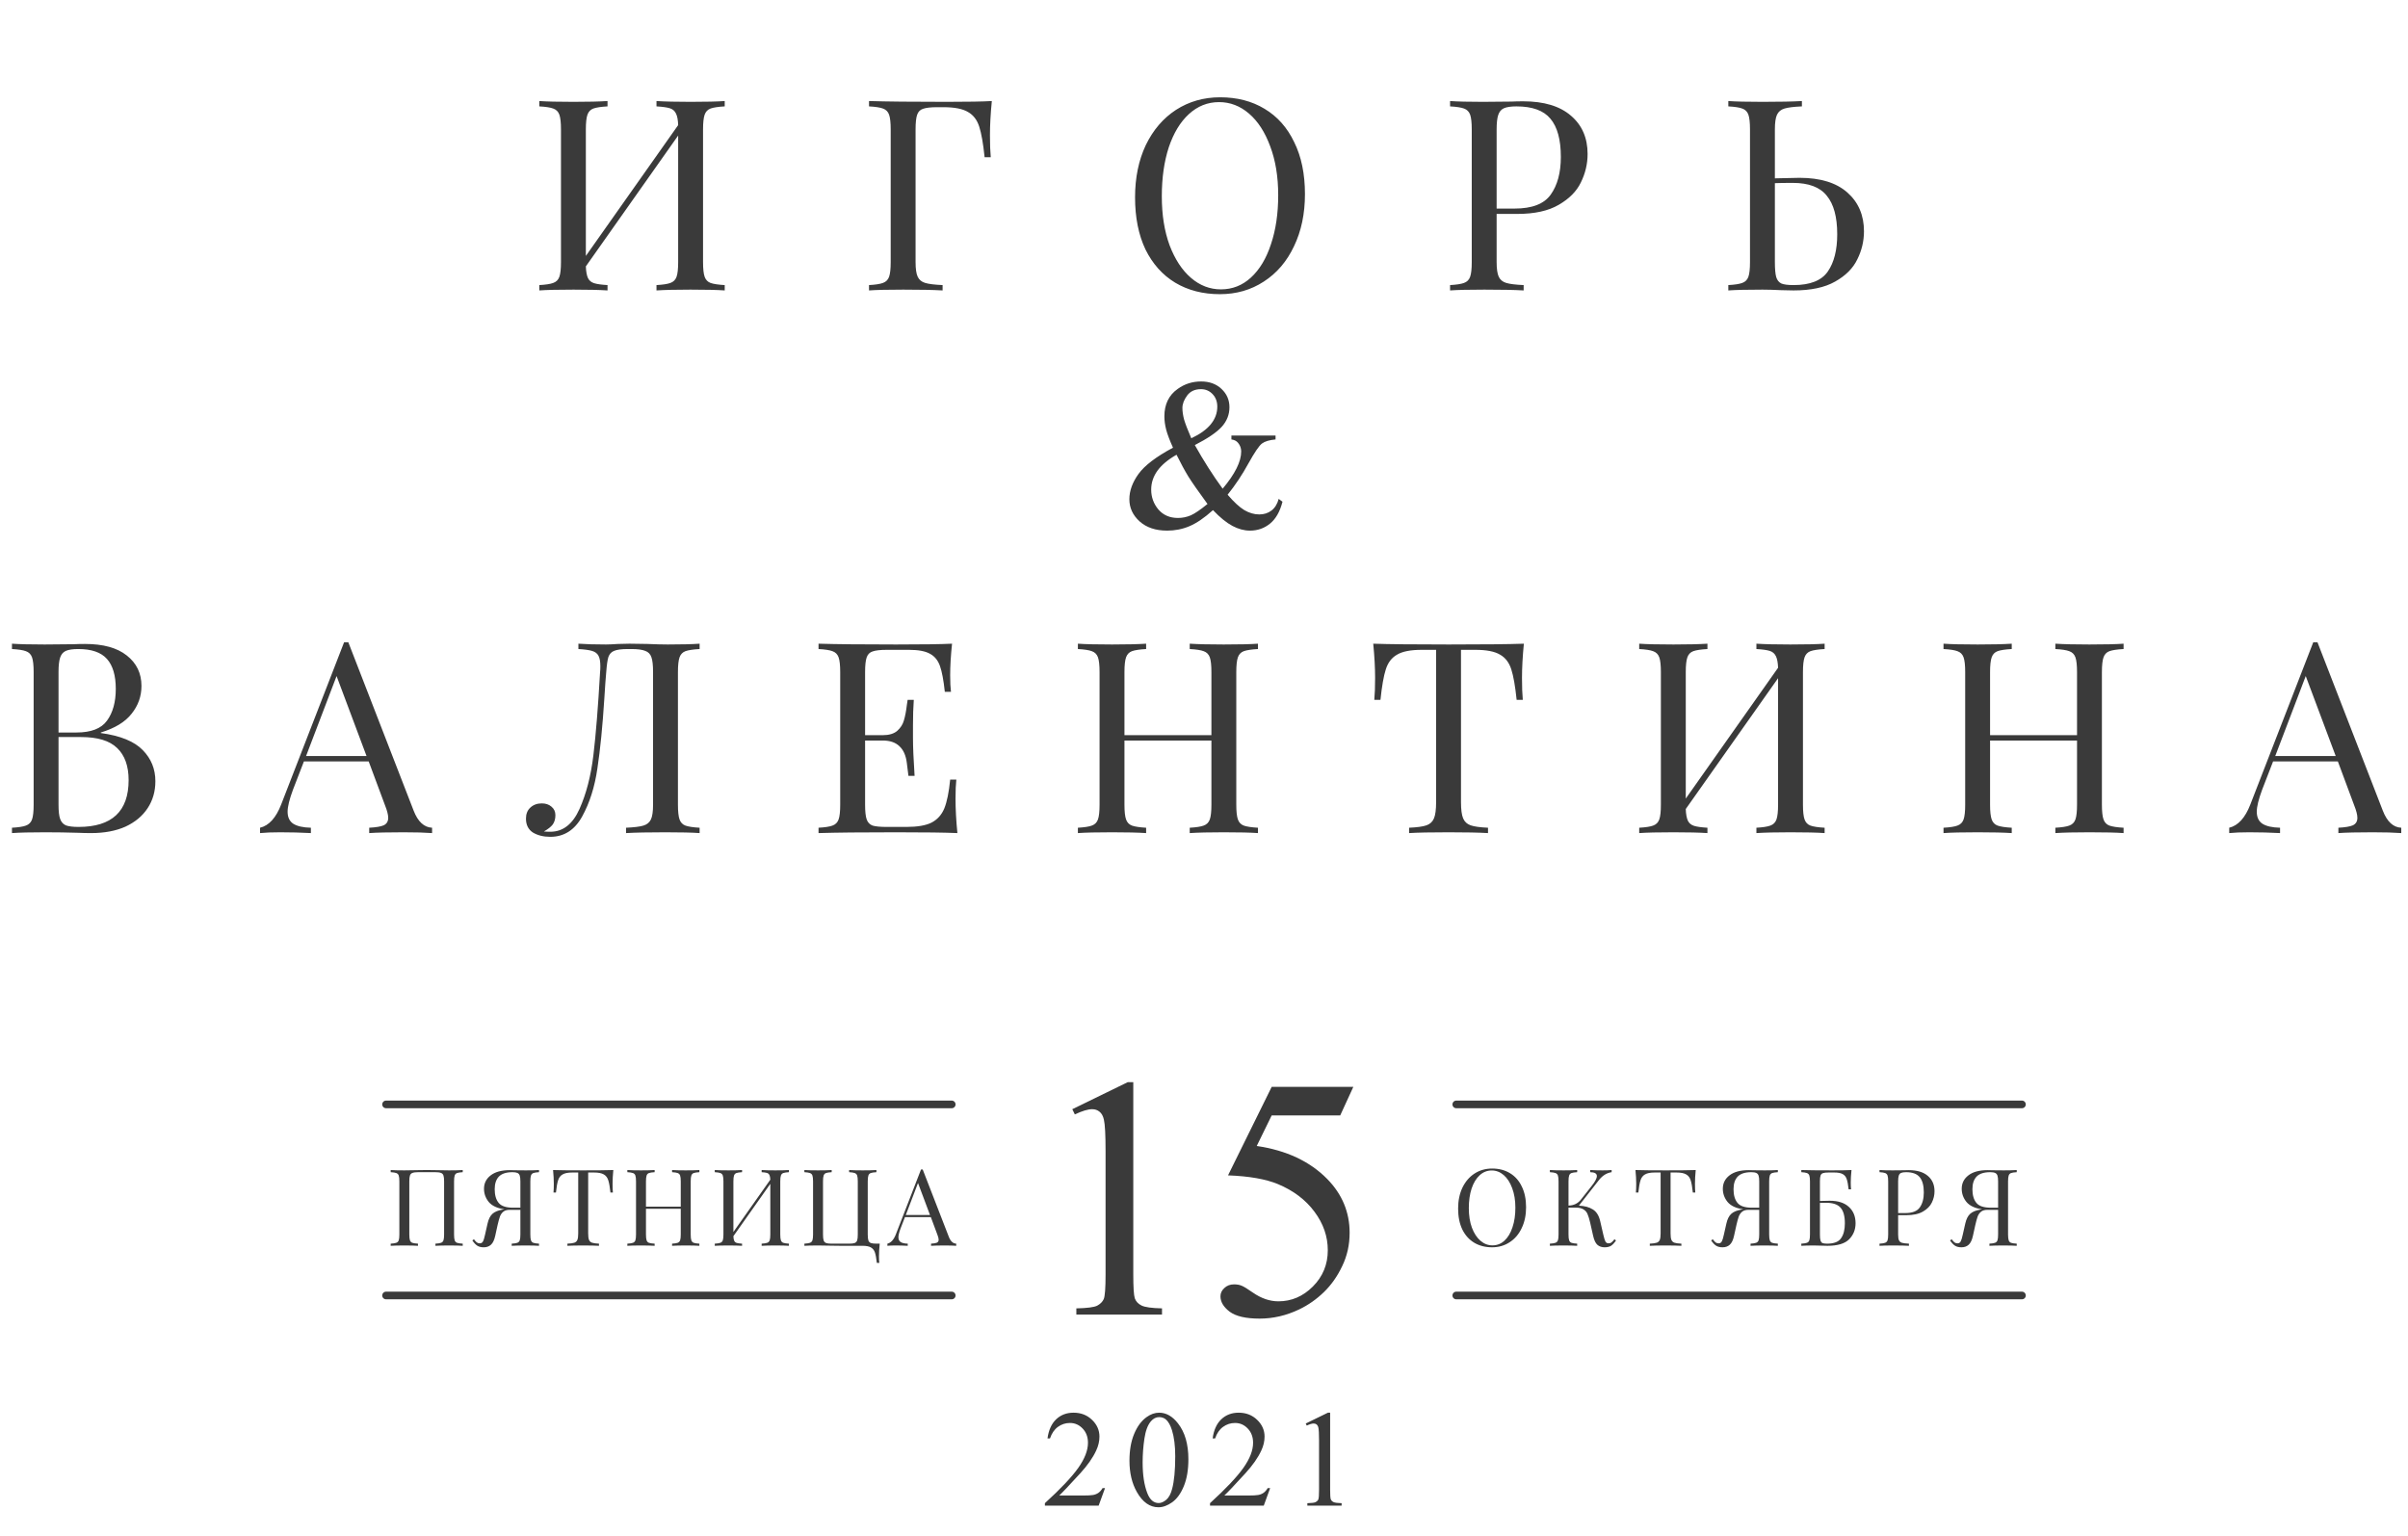 <?xml version="1.0" encoding="UTF-8"?> <svg xmlns="http://www.w3.org/2000/svg" width="315" height="201" viewBox="0 0 315 201" fill="none"> <path d="M94.803 13.92C93.963 13.967 93.345 14.06 92.948 14.2C92.575 14.34 92.318 14.608 92.178 15.005C92.038 15.402 91.968 16.043 91.968 16.93V34.29C91.968 35.177 92.038 35.818 92.178 36.215C92.318 36.612 92.575 36.88 92.948 37.02C93.345 37.16 93.963 37.253 94.803 37.3V38C93.823 37.93 92.33 37.895 90.323 37.895C88.457 37.895 86.975 37.93 85.878 38V37.3C86.718 37.253 87.325 37.16 87.698 37.02C88.095 36.88 88.363 36.612 88.503 36.215C88.643 35.818 88.713 35.177 88.713 34.29V17.735L76.638 34.85C76.662 35.527 76.755 36.04 76.918 36.39C77.082 36.717 77.35 36.938 77.723 37.055C78.097 37.172 78.68 37.253 79.473 37.3V38C78.4 37.93 76.918 37.895 75.028 37.895C73.022 37.895 71.528 37.93 70.548 38V37.3C71.388 37.253 71.995 37.16 72.368 37.02C72.765 36.88 73.033 36.612 73.173 36.215C73.313 35.818 73.383 35.177 73.383 34.29V16.93C73.383 16.043 73.313 15.402 73.173 15.005C73.033 14.608 72.765 14.34 72.368 14.2C71.995 14.06 71.388 13.967 70.548 13.92V13.22C71.528 13.29 73.022 13.325 75.028 13.325C76.895 13.325 78.377 13.29 79.473 13.22V13.92C78.633 13.967 78.015 14.06 77.618 14.2C77.245 14.34 76.988 14.608 76.848 15.005C76.708 15.402 76.638 16.043 76.638 16.93V33.485L88.713 16.37C88.69 15.693 88.597 15.192 88.433 14.865C88.27 14.515 88.002 14.282 87.628 14.165C87.255 14.048 86.672 13.967 85.878 13.92V13.22C86.975 13.29 88.457 13.325 90.323 13.325C92.33 13.325 93.823 13.29 94.803 13.22V13.92ZM129.745 13.22C129.582 14.877 129.5 16.37 129.5 17.7C129.5 18.867 129.535 19.823 129.605 20.57H128.8C128.614 18.773 128.38 17.443 128.1 16.58C127.82 15.693 127.33 15.052 126.63 14.655C125.93 14.235 124.857 14.025 123.41 14.025H122.605C121.765 14.025 121.147 14.095 120.75 14.235C120.377 14.352 120.12 14.608 119.98 15.005C119.84 15.402 119.77 16.043 119.77 16.93V34.29C119.77 35.177 119.864 35.818 120.05 36.215C120.237 36.612 120.564 36.88 121.03 37.02C121.497 37.16 122.255 37.253 123.305 37.3V38C122.092 37.93 120.377 37.895 118.16 37.895C116.154 37.895 114.66 37.93 113.68 38V37.3C114.52 37.253 115.127 37.16 115.5 37.02C115.897 36.88 116.165 36.612 116.305 36.215C116.445 35.818 116.515 35.177 116.515 34.29V16.93C116.515 16.043 116.445 15.402 116.305 15.005C116.165 14.608 115.897 14.34 115.5 14.2C115.127 14.06 114.52 13.967 113.68 13.92V13.22C115.967 13.29 119.35 13.325 123.83 13.325C126.607 13.325 128.579 13.29 129.745 13.22ZM159.611 12.73C161.828 12.73 163.765 13.232 165.421 14.235C167.101 15.238 168.396 16.697 169.306 18.61C170.24 20.5 170.706 22.763 170.706 25.4C170.706 27.967 170.228 30.242 169.271 32.225C168.338 34.208 167.02 35.748 165.316 36.845C163.636 37.942 161.723 38.49 159.576 38.49C157.36 38.49 155.411 37.988 153.731 36.985C152.075 35.982 150.78 34.535 149.846 32.645C148.936 30.732 148.481 28.457 148.481 25.82C148.481 23.253 148.948 20.978 149.881 18.995C150.838 17.012 152.156 15.472 153.836 14.375C155.54 13.278 157.465 12.73 159.611 12.73ZM159.471 13.36C157.978 13.36 156.66 13.885 155.516 14.935C154.396 15.962 153.521 17.408 152.891 19.275C152.285 21.142 151.981 23.277 151.981 25.68C151.981 28.107 152.32 30.242 152.996 32.085C153.696 33.928 154.63 35.352 155.796 36.355C156.963 37.358 158.27 37.86 159.716 37.86C161.21 37.86 162.516 37.347 163.636 36.32C164.78 35.27 165.655 33.812 166.261 31.945C166.891 30.078 167.206 27.943 167.206 25.54C167.206 23.113 166.856 20.978 166.156 19.135C165.48 17.292 164.558 15.868 163.391 14.865C162.225 13.862 160.918 13.36 159.471 13.36ZM195.78 27.99V34.29C195.78 35.177 195.874 35.818 196.06 36.215C196.247 36.612 196.574 36.88 197.04 37.02C197.507 37.16 198.265 37.253 199.315 37.3V38C198.102 37.93 196.387 37.895 194.17 37.895C192.164 37.895 190.67 37.93 189.69 38V37.3C190.53 37.253 191.137 37.16 191.51 37.02C191.907 36.88 192.175 36.612 192.315 36.215C192.455 35.818 192.525 35.177 192.525 34.29V16.93C192.525 16.043 192.455 15.402 192.315 15.005C192.175 14.608 191.907 14.34 191.51 14.2C191.137 14.06 190.53 13.967 189.69 13.92V13.22C190.67 13.29 192.094 13.325 193.96 13.325L197.74 13.29C198.184 13.267 198.685 13.255 199.245 13.255C201.975 13.255 204.064 13.885 205.51 15.145C206.957 16.382 207.68 18.05 207.68 20.15C207.68 21.433 207.389 22.67 206.805 23.86C206.245 25.027 205.277 26.007 203.9 26.8C202.547 27.593 200.739 27.99 198.475 27.99H195.78ZM198.37 13.92C197.647 13.92 197.099 14.002 196.725 14.165C196.375 14.328 196.13 14.62 195.99 15.04C195.85 15.46 195.78 16.09 195.78 16.93V27.29H198.125C200.412 27.29 201.987 26.683 202.85 25.47C203.737 24.233 204.18 22.588 204.18 20.535C204.18 18.272 203.725 16.603 202.815 15.53C201.929 14.457 200.447 13.92 198.37 13.92ZM235.399 23.265C238.129 23.265 240.217 23.907 241.664 25.19C243.111 26.473 243.834 28.165 243.834 30.265C243.834 31.548 243.542 32.773 242.959 33.94C242.399 35.107 241.431 36.075 240.054 36.845C238.701 37.615 236.892 38 234.629 38L232.984 37.965C232.004 37.918 231.199 37.895 230.569 37.895C228.562 37.895 227.069 37.93 226.089 38V37.3C226.929 37.253 227.536 37.16 227.909 37.02C228.306 36.88 228.574 36.612 228.714 36.215C228.854 35.818 228.924 35.177 228.924 34.29V16.93C228.924 16.043 228.854 15.402 228.714 15.005C228.574 14.608 228.306 14.34 227.909 14.2C227.536 14.06 226.929 13.967 226.089 13.92V13.22C227.069 13.29 228.562 13.325 230.569 13.325C232.786 13.325 234.501 13.29 235.714 13.22V13.92C234.664 13.967 233.906 14.06 233.439 14.2C232.972 14.34 232.646 14.608 232.459 15.005C232.272 15.402 232.179 16.043 232.179 16.93V23.335L235.399 23.265ZM234.629 37.3C236.799 37.3 238.292 36.705 239.109 35.515C239.926 34.325 240.334 32.703 240.334 30.65C240.334 28.387 239.879 26.707 238.969 25.61C238.082 24.49 236.601 23.93 234.524 23.93C233.474 23.93 232.692 23.942 232.179 23.965V34.29C232.179 35.177 232.237 35.83 232.354 36.25C232.471 36.647 232.692 36.927 233.019 37.09C233.346 37.23 233.882 37.3 234.629 37.3Z" fill="#3A3A3A"></path> <path d="M13.186 95.91C15.753 96.26 17.584 97.007 18.681 98.15C19.778 99.27 20.326 100.623 20.326 102.21C20.326 103.54 19.988 104.718 19.311 105.745C18.634 106.772 17.666 107.577 16.406 108.16C15.146 108.72 13.653 109 11.926 109C11.296 109 10.759 108.988 10.316 108.965C8.823 108.918 7.353 108.895 5.906 108.895C3.993 108.895 2.546 108.93 1.566 109V108.3C2.406 108.253 3.013 108.16 3.386 108.02C3.783 107.88 4.051 107.612 4.191 107.215C4.331 106.818 4.401 106.177 4.401 105.29V87.93C4.401 87.043 4.331 86.402 4.191 86.005C4.051 85.608 3.783 85.34 3.386 85.2C3.013 85.06 2.406 84.967 1.566 84.92V84.22C2.546 84.29 3.969 84.325 5.836 84.325L9.616 84.29C10.059 84.267 10.561 84.255 11.121 84.255C13.501 84.255 15.321 84.757 16.581 85.76C17.864 86.763 18.506 88.093 18.506 89.75C18.506 91.103 18.074 92.317 17.211 93.39C16.371 94.463 15.029 95.28 13.186 95.84V95.91ZM10.246 84.92C9.523 84.92 8.974 85.002 8.601 85.165C8.251 85.328 8.006 85.62 7.866 86.04C7.726 86.46 7.656 87.09 7.656 87.93V95.84H10.001C11.914 95.84 13.244 95.327 13.991 94.3C14.761 93.25 15.146 91.862 15.146 90.135C15.146 88.385 14.761 87.078 13.991 86.215C13.221 85.352 11.973 84.92 10.246 84.92ZM10.281 108.195C14.644 108.195 16.826 106.153 16.826 102.07C16.826 100.227 16.324 98.827 15.321 97.87C14.341 96.913 12.766 96.435 10.596 96.435H7.656V105.29C7.656 106.13 7.726 106.748 7.866 107.145C8.006 107.542 8.251 107.822 8.601 107.985C8.974 108.125 9.534 108.195 10.281 108.195ZM54.108 106.06C54.669 107.507 55.474 108.253 56.523 108.3V109C55.59 108.93 54.342 108.895 52.779 108.895C50.772 108.895 49.279 108.93 48.298 109V108.3C49.185 108.253 49.815 108.148 50.188 107.985C50.585 107.798 50.783 107.472 50.783 107.005C50.783 106.608 50.644 106.06 50.364 105.36L48.228 99.62H39.758L38.324 103.33C37.857 104.59 37.623 105.547 37.623 106.2C37.623 106.923 37.868 107.448 38.358 107.775C38.872 108.102 39.642 108.277 40.669 108.3V109C39.339 108.93 37.997 108.895 36.644 108.895C35.593 108.895 34.718 108.93 34.019 109V108.3C35.185 108.02 36.107 107.005 36.783 105.255L45.008 84.045H45.569L54.108 106.06ZM47.949 98.92L44.029 88.455L40.038 98.92H47.949ZM91.519 84.92C90.679 84.967 90.061 85.06 89.664 85.2C89.291 85.34 89.034 85.608 88.894 86.005C88.754 86.402 88.684 87.043 88.684 87.93V105.29C88.684 106.177 88.754 106.818 88.894 107.215C89.034 107.612 89.291 107.88 89.664 108.02C90.061 108.16 90.679 108.253 91.519 108.3V109C90.539 108.93 89.046 108.895 87.039 108.895C84.846 108.895 83.131 108.93 81.894 109V108.3C82.944 108.253 83.703 108.16 84.169 108.02C84.636 107.88 84.963 107.612 85.149 107.215C85.336 106.818 85.429 106.177 85.429 105.29V87.93C85.429 87.043 85.359 86.402 85.219 86.005C85.079 85.585 84.811 85.305 84.414 85.165C84.018 85.002 83.411 84.92 82.594 84.92H82.139C81.299 84.92 80.693 85.002 80.319 85.165C79.969 85.305 79.724 85.573 79.584 85.97C79.468 86.343 79.374 86.997 79.304 87.93C79.234 88.653 79.153 89.785 79.059 91.325C78.826 95.012 78.523 98.08 78.149 100.53C77.799 102.957 77.134 105.057 76.154 106.83C75.174 108.603 73.786 109.49 71.989 109.49C71.103 109.49 70.344 109.303 69.714 108.93C69.108 108.533 68.804 107.927 68.804 107.11C68.804 106.503 68.991 106.025 69.364 105.675C69.761 105.302 70.263 105.115 70.869 105.115C71.383 105.115 71.803 105.255 72.129 105.535C72.479 105.815 72.654 106.188 72.654 106.655C72.654 107.145 72.538 107.553 72.304 107.88C72.071 108.183 71.686 108.487 71.149 108.79C71.359 108.813 71.639 108.825 71.989 108.825C73.646 108.825 74.918 107.833 75.804 105.85C76.691 103.867 77.298 101.522 77.624 98.815C77.951 96.085 78.243 92.457 78.499 87.93C78.523 87.743 78.534 87.487 78.534 87.16C78.534 86.553 78.453 86.098 78.289 85.795C78.126 85.492 77.846 85.282 77.449 85.165C77.053 85.048 76.458 84.967 75.664 84.92V84.22C76.644 84.29 77.846 84.325 79.269 84.325C79.619 84.325 80.144 84.302 80.844 84.255L82.349 84.22L84.694 84.255C85.768 84.302 86.654 84.325 87.354 84.325C89.151 84.325 90.539 84.29 91.519 84.22V84.92ZM124.996 104.52C124.996 105.85 125.078 107.343 125.241 109C123.654 108.93 120.983 108.895 117.226 108.895C112.746 108.895 109.363 108.93 107.076 109V108.3C107.916 108.253 108.523 108.16 108.896 108.02C109.293 107.88 109.561 107.612 109.701 107.215C109.841 106.818 109.911 106.177 109.911 105.29V87.93C109.911 87.043 109.841 86.402 109.701 86.005C109.561 85.608 109.293 85.34 108.896 85.2C108.523 85.06 107.916 84.967 107.076 84.92V84.22C109.363 84.29 112.746 84.325 117.226 84.325C120.656 84.325 123.094 84.29 124.541 84.22C124.378 85.76 124.296 87.137 124.296 88.35C124.296 89.26 124.331 89.983 124.401 90.52H123.596C123.433 89.003 123.223 87.883 122.966 87.16C122.709 86.413 122.278 85.877 121.671 85.55C121.064 85.2 120.143 85.025 118.906 85.025H116.001C115.161 85.025 114.543 85.095 114.146 85.235C113.773 85.352 113.516 85.608 113.376 86.005C113.236 86.402 113.166 87.043 113.166 87.93V96.19H115.476C116.293 96.19 116.923 96.003 117.366 95.63C117.809 95.233 118.101 94.778 118.241 94.265C118.404 93.728 118.533 93.063 118.626 92.27L118.731 91.57H119.536C119.466 92.55 119.431 93.647 119.431 94.86V96.54C119.431 97.73 119.501 99.387 119.641 101.51H118.836C118.813 101.347 118.743 100.787 118.626 99.83C118.509 98.85 118.183 98.115 117.646 97.625C117.133 97.135 116.409 96.89 115.476 96.89H113.166V105.29C113.166 106.177 113.236 106.818 113.376 107.215C113.516 107.612 113.773 107.88 114.146 108.02C114.543 108.137 115.161 108.195 116.001 108.195H118.556C120.003 108.195 121.099 108.008 121.846 107.635C122.616 107.238 123.176 106.62 123.526 105.78C123.876 104.917 124.133 103.657 124.296 102H125.101C125.031 102.63 124.996 103.47 124.996 104.52ZM164.559 84.92C163.719 84.967 163.101 85.06 162.704 85.2C162.331 85.34 162.074 85.608 161.934 86.005C161.794 86.402 161.724 87.043 161.724 87.93V105.29C161.724 106.177 161.794 106.818 161.934 107.215C162.074 107.612 162.331 107.88 162.704 108.02C163.101 108.16 163.719 108.253 164.559 108.3V109C163.579 108.93 162.086 108.895 160.079 108.895C158.189 108.895 156.708 108.93 155.634 109V108.3C156.474 108.253 157.081 108.16 157.454 108.02C157.851 107.88 158.119 107.612 158.259 107.215C158.399 106.818 158.469 106.177 158.469 105.29V96.89H147.094V105.29C147.094 106.177 147.164 106.818 147.304 107.215C147.444 107.612 147.701 107.88 148.074 108.02C148.471 108.16 149.089 108.253 149.929 108.3V109C148.856 108.93 147.374 108.895 145.484 108.895C143.478 108.895 141.984 108.93 141.004 109V108.3C141.844 108.253 142.451 108.16 142.824 108.02C143.221 107.88 143.489 107.612 143.629 107.215C143.769 106.818 143.839 106.177 143.839 105.29V87.93C143.839 87.043 143.769 86.402 143.629 86.005C143.489 85.608 143.221 85.34 142.824 85.2C142.451 85.06 141.844 84.967 141.004 84.92V84.22C141.984 84.29 143.478 84.325 145.484 84.325C147.351 84.325 148.833 84.29 149.929 84.22V84.92C149.089 84.967 148.471 85.06 148.074 85.2C147.701 85.34 147.444 85.608 147.304 86.005C147.164 86.402 147.094 87.043 147.094 87.93V96.19H158.469V87.93C158.469 87.043 158.399 86.402 158.259 86.005C158.119 85.608 157.851 85.34 157.454 85.2C157.081 85.06 156.474 84.967 155.634 84.92V84.22C156.708 84.29 158.189 84.325 160.079 84.325C162.086 84.325 163.579 84.29 164.559 84.22V84.92ZM199.343 84.22C199.18 85.877 199.098 87.37 199.098 88.7C199.098 89.867 199.133 90.823 199.203 91.57H198.398C198.212 89.773 197.978 88.443 197.698 87.58C197.418 86.693 196.928 86.052 196.228 85.655C195.528 85.235 194.455 85.025 193.008 85.025H191.118V104.94C191.118 105.92 191.212 106.632 191.398 107.075C191.585 107.518 191.912 107.822 192.378 107.985C192.845 108.148 193.603 108.253 194.653 108.3V109C193.44 108.93 191.725 108.895 189.508 108.895C187.175 108.895 185.448 108.93 184.328 109V108.3C185.378 108.253 186.137 108.148 186.603 107.985C187.07 107.822 187.397 107.518 187.583 107.075C187.77 106.632 187.863 105.92 187.863 104.94V85.025H185.973C184.527 85.025 183.453 85.235 182.753 85.655C182.053 86.052 181.563 86.693 181.283 87.58C181.003 88.443 180.77 89.773 180.583 91.57H179.778C179.848 90.823 179.883 89.867 179.883 88.7C179.883 87.37 179.802 85.877 179.638 84.22C181.575 84.29 184.865 84.325 189.508 84.325C194.128 84.325 197.407 84.29 199.343 84.22ZM238.687 84.92C237.847 84.967 237.228 85.06 236.832 85.2C236.458 85.34 236.202 85.608 236.062 86.005C235.922 86.402 235.852 87.043 235.852 87.93V105.29C235.852 106.177 235.922 106.818 236.062 107.215C236.202 107.612 236.458 107.88 236.832 108.02C237.228 108.16 237.847 108.253 238.687 108.3V109C237.707 108.93 236.213 108.895 234.207 108.895C232.34 108.895 230.858 108.93 229.762 109V108.3C230.602 108.253 231.208 108.16 231.582 108.02C231.978 107.88 232.247 107.612 232.387 107.215C232.527 106.818 232.597 106.177 232.597 105.29V88.735L220.522 105.85C220.545 106.527 220.638 107.04 220.802 107.39C220.965 107.717 221.233 107.938 221.607 108.055C221.98 108.172 222.563 108.253 223.357 108.3V109C222.283 108.93 220.802 108.895 218.912 108.895C216.905 108.895 215.412 108.93 214.432 109V108.3C215.272 108.253 215.878 108.16 216.252 108.02C216.648 107.88 216.917 107.612 217.057 107.215C217.197 106.818 217.267 106.177 217.267 105.29V87.93C217.267 87.043 217.197 86.402 217.057 86.005C216.917 85.608 216.648 85.34 216.252 85.2C215.878 85.06 215.272 84.967 214.432 84.92V84.22C215.412 84.29 216.905 84.325 218.912 84.325C220.778 84.325 222.26 84.29 223.357 84.22V84.92C222.517 84.967 221.898 85.06 221.502 85.2C221.128 85.34 220.872 85.608 220.732 86.005C220.592 86.402 220.522 87.043 220.522 87.93V104.485L232.597 87.37C232.573 86.693 232.48 86.192 232.317 85.865C232.153 85.515 231.885 85.282 231.512 85.165C231.138 85.048 230.555 84.967 229.762 84.92V84.22C230.858 84.29 232.34 84.325 234.207 84.325C236.213 84.325 237.707 84.29 238.687 84.22V84.92ZM277.794 84.92C276.954 84.967 276.335 85.06 275.939 85.2C275.565 85.34 275.309 85.608 275.169 86.005C275.029 86.402 274.959 87.043 274.959 87.93V105.29C274.959 106.177 275.029 106.818 275.169 107.215C275.309 107.612 275.565 107.88 275.939 108.02C276.335 108.16 276.954 108.253 277.794 108.3V109C276.814 108.93 275.32 108.895 273.314 108.895C271.424 108.895 269.942 108.93 268.869 109V108.3C269.709 108.253 270.315 108.16 270.689 108.02C271.085 107.88 271.354 107.612 271.494 107.215C271.634 106.818 271.704 106.177 271.704 105.29V96.89H260.329V105.29C260.329 106.177 260.399 106.818 260.539 107.215C260.679 107.612 260.935 107.88 261.309 108.02C261.705 108.16 262.324 108.253 263.164 108.3V109C262.09 108.93 260.609 108.895 258.719 108.895C256.712 108.895 255.219 108.93 254.239 109V108.3C255.079 108.253 255.685 108.16 256.059 108.02C256.455 107.88 256.724 107.612 256.864 107.215C257.004 106.818 257.074 106.177 257.074 105.29V87.93C257.074 87.043 257.004 86.402 256.864 86.005C256.724 85.608 256.455 85.34 256.059 85.2C255.685 85.06 255.079 84.967 254.239 84.92V84.22C255.219 84.29 256.712 84.325 258.719 84.325C260.585 84.325 262.067 84.29 263.164 84.22V84.92C262.324 84.967 261.705 85.06 261.309 85.2C260.935 85.34 260.679 85.608 260.539 86.005C260.399 86.402 260.329 87.043 260.329 87.93V96.19H271.704V87.93C271.704 87.043 271.634 86.402 271.494 86.005C271.354 85.608 271.085 85.34 270.689 85.2C270.315 85.06 269.709 84.967 268.869 84.92V84.22C269.942 84.29 271.424 84.325 273.314 84.325C275.32 84.325 276.814 84.29 277.794 84.22V84.92ZM311.703 106.06C312.263 107.507 313.068 108.253 314.118 108.3V109C313.185 108.93 311.936 108.895 310.373 108.895C308.366 108.895 306.873 108.93 305.893 109V108.3C306.78 108.253 307.41 108.148 307.783 107.985C308.18 107.798 308.378 107.472 308.378 107.005C308.378 106.608 308.238 106.06 307.958 105.36L305.823 99.62H297.353L295.918 103.33C295.451 104.59 295.218 105.547 295.218 106.2C295.218 106.923 295.463 107.448 295.953 107.775C296.466 108.102 297.236 108.277 298.263 108.3V109C296.933 108.93 295.591 108.895 294.238 108.895C293.188 108.895 292.313 108.93 291.613 109V108.3C292.78 108.02 293.701 107.005 294.378 105.255L302.603 84.045H303.163L311.703 106.06ZM305.543 98.92L301.623 88.455L297.633 98.92H305.543Z" fill="#3A3A3A"></path> <path d="M161.085 56.986H166.861V57.498C166.063 57.567 165.471 57.743 165.084 58.028C164.708 58.313 164.115 59.185 163.306 60.643C162.509 62.101 161.603 63.463 160.589 64.728C161.409 65.685 162.139 66.357 162.777 66.744C163.426 67.12 164.075 67.308 164.725 67.308C165.351 67.308 165.887 67.137 166.331 66.795C166.776 66.454 167.089 65.947 167.271 65.274L167.767 65.65C167.436 66.938 166.895 67.889 166.143 68.504C165.391 69.12 164.514 69.427 163.511 69.427C162.759 69.427 161.996 69.222 161.221 68.812C160.447 68.402 159.598 67.713 158.675 66.744C157.547 67.758 156.522 68.459 155.599 68.846C154.687 69.234 153.713 69.427 152.676 69.427C151.173 69.427 149.971 69.023 149.07 68.214C148.182 67.405 147.737 66.442 147.737 65.326C147.737 64.221 148.136 63.115 148.934 62.01C149.731 60.905 151.235 59.76 153.445 58.575C153.013 57.618 152.716 56.838 152.557 56.234C152.397 55.619 152.318 55.032 152.318 54.474C152.318 52.901 152.899 51.705 154.061 50.885C154.961 50.235 155.98 49.911 157.12 49.911C158.214 49.911 159.102 50.235 159.786 50.885C160.481 51.534 160.828 52.332 160.828 53.277C160.828 54.246 160.492 55.1 159.82 55.841C159.159 56.57 157.986 57.367 156.299 58.233C157.462 60.307 158.675 62.21 159.94 63.941C161.557 62.016 162.366 60.392 162.366 59.071C162.366 58.649 162.23 58.273 161.956 57.943C161.751 57.692 161.461 57.544 161.085 57.498V56.986ZM155.838 57.345C156.977 56.809 157.826 56.2 158.384 55.516C158.954 54.821 159.239 54.052 159.239 53.209C159.239 52.548 159.034 52.001 158.624 51.568C158.214 51.135 157.707 50.919 157.103 50.919C156.305 50.919 155.701 51.198 155.291 51.756C154.881 52.315 154.676 52.856 154.676 53.38C154.676 53.836 154.75 54.343 154.898 54.901C155.058 55.448 155.371 56.262 155.838 57.345ZM157.957 65.941C156.75 64.289 155.912 63.087 155.445 62.335C154.978 61.572 154.465 60.626 153.907 59.498C152.802 60.125 151.97 60.82 151.412 61.583C150.865 62.346 150.591 63.172 150.591 64.061C150.591 65.041 150.905 65.907 151.531 66.659C152.169 67.399 153.024 67.769 154.095 67.769C154.676 67.769 155.234 67.656 155.77 67.428C156.305 67.189 157.034 66.693 157.957 65.941Z" fill="#3A3A3A"></path> <path d="M60.531 153.368C60.194 153.387 59.947 153.424 59.788 153.48C59.639 153.536 59.536 153.643 59.48 153.802C59.425 153.961 59.397 154.217 59.397 154.572V161.516C59.397 161.871 59.425 162.127 59.48 162.286C59.536 162.445 59.639 162.552 59.788 162.608C59.947 162.664 60.194 162.701 60.531 162.72V163C60.139 162.972 59.541 162.958 58.739 162.958C57.983 162.958 57.39 162.972 56.961 163V162.72C57.297 162.701 57.539 162.664 57.688 162.608C57.847 162.552 57.955 162.445 58.011 162.286C58.066 162.127 58.094 161.871 58.094 161.516V154.572C58.094 154.217 58.066 153.961 58.011 153.802C57.955 153.634 57.847 153.522 57.688 153.466C57.53 153.401 57.287 153.368 56.961 153.368H54.678C54.352 153.368 54.109 153.401 53.95 153.466C53.792 153.522 53.684 153.634 53.629 153.802C53.572 153.961 53.544 154.217 53.544 154.572V161.516C53.544 161.871 53.572 162.127 53.629 162.286C53.684 162.445 53.787 162.552 53.937 162.608C54.095 162.664 54.343 162.701 54.678 162.72V163C54.249 162.972 53.657 162.958 52.901 162.958C52.098 162.958 51.501 162.972 51.108 163V162.72C51.444 162.701 51.687 162.664 51.837 162.608C51.995 162.552 52.102 162.445 52.158 162.286C52.215 162.127 52.242 161.871 52.242 161.516V154.572C52.242 154.217 52.215 153.961 52.158 153.802C52.102 153.643 51.995 153.536 51.837 153.48C51.687 153.424 51.444 153.387 51.108 153.368V153.088C51.501 153.116 52.098 153.13 52.901 153.13C53.367 153.13 53.974 153.121 54.721 153.102L55.84 153.088L56.932 153.102C57.679 153.121 58.281 153.13 58.739 153.13C59.541 153.13 60.139 153.116 60.531 153.088V153.368ZM70.51 153.368C70.174 153.387 69.927 153.424 69.768 153.48C69.619 153.536 69.516 153.643 69.46 153.802C69.404 153.961 69.376 154.217 69.376 154.572V161.516C69.376 161.871 69.404 162.127 69.46 162.286C69.516 162.445 69.619 162.552 69.768 162.608C69.927 162.664 70.174 162.701 70.51 162.72V163C70.118 162.972 69.521 162.958 68.718 162.958C67.972 162.958 67.379 162.972 66.94 163V162.72C67.276 162.701 67.519 162.664 67.668 162.608C67.827 162.552 67.934 162.445 67.99 162.286C68.046 162.127 68.074 161.871 68.074 161.516V158.296H66.674C66.32 158.296 66.044 158.375 65.848 158.534C65.652 158.693 65.503 158.903 65.4 159.164C65.307 159.425 65.204 159.799 65.092 160.284L64.784 161.684C64.663 162.244 64.476 162.636 64.224 162.86C63.982 163.084 63.669 163.196 63.286 163.196C62.932 163.196 62.647 163.126 62.432 162.986C62.218 162.846 62.003 162.617 61.788 162.3L61.998 162.146C62.138 162.333 62.26 162.468 62.362 162.552C62.474 162.636 62.61 162.678 62.768 162.678C62.946 162.678 63.081 162.599 63.174 162.44C63.268 162.272 63.361 161.969 63.454 161.53L63.776 160.102C63.907 159.514 64.122 159.085 64.42 158.814C64.719 158.543 65.176 158.357 65.792 158.254L65.974 158.226C65.032 158.086 64.35 157.764 63.93 157.26C63.52 156.747 63.314 156.173 63.314 155.538C63.314 154.819 63.604 154.236 64.182 153.788C64.77 153.331 65.606 153.102 66.688 153.102C66.912 153.102 67.113 153.107 67.29 153.116L68.802 153.13C69.549 153.13 70.118 153.116 70.51 153.088V153.368ZM64.714 155.594C64.714 156.369 64.887 156.966 65.232 157.386C65.578 157.806 66.212 158.016 67.136 158.016H68.074V154.572C68.074 154.236 68.046 153.984 67.99 153.816C67.934 153.648 67.832 153.531 67.682 153.466C67.542 153.401 67.328 153.368 67.038 153.368C66.226 153.368 65.634 153.559 65.26 153.942C64.896 154.325 64.714 154.875 64.714 155.594ZM80.231 153.088C80.165 153.751 80.133 154.348 80.133 154.88C80.133 155.347 80.147 155.729 80.175 156.028H79.853C79.778 155.309 79.685 154.777 79.573 154.432C79.461 154.077 79.265 153.821 78.985 153.662C78.705 153.494 78.275 153.41 77.697 153.41H76.941V161.376C76.941 161.768 76.978 162.053 77.053 162.23C77.127 162.407 77.258 162.529 77.445 162.594C77.631 162.659 77.935 162.701 78.355 162.72V163C77.869 162.972 77.183 162.958 76.297 162.958C75.363 162.958 74.673 162.972 74.225 163V162.72C74.645 162.701 74.948 162.659 75.135 162.594C75.321 162.529 75.452 162.407 75.527 162.23C75.601 162.053 75.639 161.768 75.639 161.376V153.41H74.883C74.304 153.41 73.875 153.494 73.595 153.662C73.315 153.821 73.119 154.077 73.007 154.432C72.895 154.777 72.801 155.309 72.727 156.028H72.405C72.433 155.729 72.447 155.347 72.447 154.88C72.447 154.348 72.414 153.751 72.349 153.088C73.123 153.116 74.439 153.13 76.297 153.13C78.145 153.13 79.456 153.116 80.231 153.088ZM91.488 153.368C91.152 153.387 90.905 153.424 90.746 153.48C90.597 153.536 90.494 153.643 90.438 153.802C90.382 153.961 90.354 154.217 90.354 154.572V161.516C90.354 161.871 90.382 162.127 90.438 162.286C90.494 162.445 90.597 162.552 90.746 162.608C90.905 162.664 91.152 162.701 91.488 162.72V163C91.096 162.972 90.499 162.958 89.696 162.958C88.94 162.958 88.347 162.972 87.918 163V162.72C88.254 162.701 88.497 162.664 88.646 162.608C88.805 162.552 88.912 162.445 88.968 162.286C89.024 162.127 89.052 161.871 89.052 161.516V158.156H84.502V161.516C84.502 161.871 84.53 162.127 84.586 162.286C84.642 162.445 84.745 162.552 84.894 162.608C85.053 162.664 85.3 162.701 85.636 162.72V163C85.207 162.972 84.614 162.958 83.858 162.958C83.055 162.958 82.458 162.972 82.066 163V162.72C82.402 162.701 82.645 162.664 82.794 162.608C82.953 162.552 83.06 162.445 83.116 162.286C83.172 162.127 83.2 161.871 83.2 161.516V154.572C83.2 154.217 83.172 153.961 83.116 153.802C83.06 153.643 82.953 153.536 82.794 153.48C82.645 153.424 82.402 153.387 82.066 153.368V153.088C82.458 153.116 83.055 153.13 83.858 153.13C84.605 153.13 85.197 153.116 85.636 153.088V153.368C85.3 153.387 85.053 153.424 84.894 153.48C84.745 153.536 84.642 153.643 84.586 153.802C84.53 153.961 84.502 154.217 84.502 154.572V157.876H89.052V154.572C89.052 154.217 89.024 153.961 88.968 153.802C88.912 153.643 88.805 153.536 88.646 153.48C88.497 153.424 88.254 153.387 87.918 153.368V153.088C88.347 153.116 88.94 153.13 89.696 153.13C90.499 153.13 91.096 153.116 91.488 153.088V153.368ZM103.204 153.368C102.868 153.387 102.62 153.424 102.462 153.48C102.312 153.536 102.21 153.643 102.154 153.802C102.098 153.961 102.07 154.217 102.07 154.572V161.516C102.07 161.871 102.098 162.127 102.154 162.286C102.21 162.445 102.312 162.552 102.462 162.608C102.62 162.664 102.868 162.701 103.204 162.72V163C102.812 162.972 102.214 162.958 101.412 162.958C100.665 162.958 100.072 162.972 99.634 163V162.72C99.97 162.701 100.212 162.664 100.362 162.608C100.52 162.552 100.628 162.445 100.684 162.286C100.74 162.127 100.768 161.871 100.768 161.516V154.894L95.938 161.74C95.947 162.011 95.984 162.216 96.05 162.356C96.115 162.487 96.222 162.575 96.372 162.622C96.521 162.669 96.754 162.701 97.072 162.72V163C96.642 162.972 96.05 162.958 95.294 162.958C94.491 162.958 93.894 162.972 93.502 163V162.72C93.838 162.701 94.08 162.664 94.23 162.608C94.388 162.552 94.496 162.445 94.552 162.286C94.608 162.127 94.636 161.871 94.636 161.516V154.572C94.636 154.217 94.608 153.961 94.552 153.802C94.496 153.643 94.388 153.536 94.23 153.48C94.08 153.424 93.838 153.387 93.502 153.368V153.088C93.894 153.116 94.491 153.13 95.294 153.13C96.04 153.13 96.633 153.116 97.072 153.088V153.368C96.736 153.387 96.488 153.424 96.33 153.48C96.18 153.536 96.078 153.643 96.022 153.802C95.966 153.961 95.938 154.217 95.938 154.572V161.194L100.768 154.348C100.758 154.077 100.721 153.877 100.656 153.746C100.59 153.606 100.483 153.513 100.334 153.466C100.184 153.419 99.951 153.387 99.634 153.368V153.088C100.072 153.116 100.665 153.13 101.412 153.13C102.214 153.13 102.812 153.116 103.204 153.088V153.368ZM114.647 153.368C114.311 153.387 114.063 153.424 113.905 153.48C113.755 153.536 113.653 153.643 113.597 153.802C113.541 153.961 113.513 154.217 113.513 154.572V161.516C113.513 161.871 113.541 162.132 113.597 162.3C113.653 162.459 113.76 162.571 113.919 162.636C114.077 162.692 114.32 162.72 114.647 162.72H115.081C115.015 163.336 114.983 163.887 114.983 164.372C114.983 164.745 114.997 165.035 115.025 165.24H114.703C114.637 164.633 114.553 164.176 114.451 163.868C114.348 163.569 114.171 163.35 113.919 163.21C113.676 163.07 113.312 163 112.827 163H109.957L108.837 162.986C108.09 162.967 107.483 162.958 107.017 162.958C106.214 162.958 105.617 162.972 105.225 163V162.72C105.561 162.701 105.803 162.664 105.953 162.608C106.111 162.552 106.219 162.445 106.275 162.286C106.331 162.127 106.359 161.871 106.359 161.516V154.572C106.359 154.217 106.331 153.961 106.275 153.802C106.219 153.643 106.111 153.536 105.953 153.48C105.803 153.424 105.561 153.387 105.225 153.368V153.088C105.617 153.116 106.214 153.13 107.017 153.13C107.763 153.13 108.356 153.116 108.795 153.088V153.368C108.459 153.387 108.211 153.424 108.053 153.48C107.903 153.536 107.801 153.643 107.745 153.802C107.689 153.961 107.661 154.217 107.661 154.572V161.516C107.661 161.871 107.689 162.132 107.745 162.3C107.801 162.459 107.908 162.571 108.067 162.636C108.225 162.692 108.468 162.72 108.795 162.72H111.077C111.403 162.72 111.646 162.692 111.805 162.636C111.963 162.571 112.071 162.459 112.127 162.3C112.183 162.132 112.211 161.871 112.211 161.516V154.572C112.211 154.217 112.183 153.961 112.127 153.802C112.071 153.643 111.963 153.536 111.805 153.48C111.655 153.424 111.413 153.387 111.077 153.368V153.088C111.506 153.116 112.099 153.13 112.855 153.13C113.657 153.13 114.255 153.116 114.647 153.088V153.368ZM124.12 161.824C124.344 162.403 124.666 162.701 125.086 162.72V163C124.712 162.972 124.213 162.958 123.588 162.958C122.785 162.958 122.188 162.972 121.796 163V162.72C122.15 162.701 122.402 162.659 122.552 162.594C122.71 162.519 122.79 162.389 122.79 162.202C122.79 162.043 122.734 161.824 122.622 161.544L121.768 159.248H118.38L117.806 160.732C117.619 161.236 117.526 161.619 117.526 161.88C117.526 162.169 117.624 162.379 117.82 162.51C118.025 162.641 118.333 162.711 118.744 162.72V163C118.212 162.972 117.675 162.958 117.134 162.958C116.714 162.958 116.364 162.972 116.084 163V162.72C116.55 162.608 116.919 162.202 117.19 161.502L120.48 153.018H120.704L124.12 161.824ZM121.656 158.968L120.088 154.782L118.492 158.968H121.656Z" fill="#3A3A3A"></path> <path d="M195.194 152.892C196.081 152.892 196.855 153.093 197.518 153.494C198.19 153.895 198.708 154.479 199.072 155.244C199.445 156 199.632 156.905 199.632 157.96C199.632 158.987 199.441 159.897 199.058 160.69C198.685 161.483 198.157 162.099 197.476 162.538C196.804 162.977 196.039 163.196 195.18 163.196C194.293 163.196 193.514 162.995 192.842 162.594C192.179 162.193 191.661 161.614 191.288 160.858C190.924 160.093 190.742 159.183 190.742 158.128C190.742 157.101 190.929 156.191 191.302 155.398C191.685 154.605 192.212 153.989 192.884 153.55C193.565 153.111 194.335 152.892 195.194 152.892ZM195.138 153.144C194.541 153.144 194.013 153.354 193.556 153.774C193.108 154.185 192.758 154.763 192.506 155.51C192.263 156.257 192.142 157.111 192.142 158.072C192.142 159.043 192.277 159.897 192.548 160.634C192.828 161.371 193.201 161.941 193.668 162.342C194.135 162.743 194.657 162.944 195.236 162.944C195.833 162.944 196.356 162.739 196.804 162.328C197.261 161.908 197.611 161.325 197.854 160.578C198.106 159.831 198.232 158.977 198.232 158.016C198.232 157.045 198.092 156.191 197.812 155.454C197.541 154.717 197.173 154.147 196.706 153.746C196.239 153.345 195.717 153.144 195.138 153.144ZM211.398 162.3C211.192 162.608 210.982 162.837 210.768 162.986C210.553 163.126 210.264 163.196 209.9 163.196C209.526 163.196 209.214 163.089 208.962 162.874C208.719 162.659 208.532 162.263 208.402 161.684L208.01 159.948C207.898 159.472 207.786 159.108 207.674 158.856C207.571 158.595 207.394 158.389 207.142 158.24C206.899 158.081 206.554 158.002 206.106 158.002H205.182V161.516C205.182 161.871 205.21 162.127 205.266 162.286C205.322 162.445 205.424 162.552 205.574 162.608C205.732 162.664 205.98 162.701 206.316 162.72V163C205.886 162.972 205.294 162.958 204.538 162.958C203.735 162.958 203.138 162.972 202.746 163V162.72C203.082 162.701 203.324 162.664 203.474 162.608C203.632 162.552 203.74 162.445 203.796 162.286C203.852 162.127 203.88 161.871 203.88 161.516V154.572C203.88 154.217 203.852 153.961 203.796 153.802C203.74 153.643 203.632 153.536 203.474 153.48C203.324 153.424 203.082 153.387 202.746 153.368V153.088C203.138 153.116 203.735 153.13 204.538 153.13C205.284 153.13 205.877 153.116 206.316 153.088V153.368C205.98 153.387 205.732 153.424 205.574 153.48C205.424 153.536 205.322 153.643 205.266 153.802C205.21 153.961 205.182 154.217 205.182 154.572V157.736C205.872 157.727 206.423 157.456 206.834 156.924L208.178 155.216C208.654 154.628 208.892 154.18 208.892 153.872C208.892 153.545 208.602 153.377 208.024 153.368V153.088C208.556 153.116 209.092 153.13 209.634 153.13C210.147 153.13 210.544 153.116 210.824 153.088V153.368C210.189 153.461 209.638 153.802 209.172 154.39L206.54 157.75C207.286 157.778 207.893 157.941 208.36 158.24C208.836 158.529 209.158 159.038 209.326 159.766L209.732 161.53C209.834 161.978 209.928 162.281 210.012 162.44C210.105 162.599 210.24 162.678 210.418 162.678C210.576 162.678 210.707 162.636 210.81 162.552C210.922 162.468 211.048 162.333 211.188 162.146L211.398 162.3ZM221.824 153.088C221.759 153.751 221.726 154.348 221.726 154.88C221.726 155.347 221.74 155.729 221.768 156.028H221.446C221.371 155.309 221.278 154.777 221.166 154.432C221.054 154.077 220.858 153.821 220.578 153.662C220.298 153.494 219.869 153.41 219.29 153.41H218.534V161.376C218.534 161.768 218.571 162.053 218.646 162.23C218.721 162.407 218.851 162.529 219.038 162.594C219.225 162.659 219.528 162.701 219.948 162.72V163C219.463 162.972 218.777 162.958 217.89 162.958C216.957 162.958 216.266 162.972 215.818 163V162.72C216.238 162.701 216.541 162.659 216.728 162.594C216.915 162.529 217.045 162.407 217.12 162.23C217.195 162.053 217.232 161.768 217.232 161.376V153.41H216.476C215.897 153.41 215.468 153.494 215.188 153.662C214.908 153.821 214.712 154.077 214.6 154.432C214.488 154.777 214.395 155.309 214.32 156.028H213.998C214.026 155.729 214.04 155.347 214.04 154.88C214.04 154.348 214.007 153.751 213.942 153.088C214.717 153.116 216.033 153.13 217.89 153.13C219.738 153.13 221.049 153.116 221.824 153.088ZM232.566 153.368C232.23 153.387 231.982 153.424 231.824 153.48C231.674 153.536 231.572 153.643 231.516 153.802C231.46 153.961 231.432 154.217 231.432 154.572V161.516C231.432 161.871 231.46 162.127 231.516 162.286C231.572 162.445 231.674 162.552 231.824 162.608C231.982 162.664 232.23 162.701 232.566 162.72V163C232.174 162.972 231.576 162.958 230.774 162.958C230.027 162.958 229.434 162.972 228.996 163V162.72C229.332 162.701 229.574 162.664 229.724 162.608C229.882 162.552 229.99 162.445 230.046 162.286C230.102 162.127 230.13 161.871 230.13 161.516V158.296H228.73C228.375 158.296 228.1 158.375 227.904 158.534C227.708 158.693 227.558 158.903 227.456 159.164C227.362 159.425 227.26 159.799 227.148 160.284L226.84 161.684C226.718 162.244 226.532 162.636 226.28 162.86C226.037 163.084 225.724 163.196 225.342 163.196C224.987 163.196 224.702 163.126 224.488 162.986C224.273 162.846 224.058 162.617 223.844 162.3L224.054 162.146C224.194 162.333 224.315 162.468 224.418 162.552C224.53 162.636 224.665 162.678 224.824 162.678C225.001 162.678 225.136 162.599 225.23 162.44C225.323 162.272 225.416 161.969 225.51 161.53L225.832 160.102C225.962 159.514 226.177 159.085 226.476 158.814C226.774 158.543 227.232 158.357 227.848 158.254L228.03 158.226C227.087 158.086 226.406 157.764 225.986 157.26C225.575 156.747 225.37 156.173 225.37 155.538C225.37 154.819 225.659 154.236 226.238 153.788C226.826 153.331 227.661 153.102 228.744 153.102C228.968 153.102 229.168 153.107 229.346 153.116L230.858 153.13C231.604 153.13 232.174 153.116 232.566 153.088V153.368ZM226.77 155.594C226.77 156.369 226.942 156.966 227.288 157.386C227.633 157.806 228.268 158.016 229.192 158.016H230.13V154.572C230.13 154.236 230.102 153.984 230.046 153.816C229.99 153.648 229.887 153.531 229.738 153.466C229.598 153.401 229.383 153.368 229.094 153.368C228.282 153.368 227.689 153.559 227.316 153.942C226.952 154.325 226.77 154.875 226.77 155.594ZM239.36 157.106C240.452 157.106 241.288 157.377 241.866 157.918C242.445 158.45 242.734 159.159 242.734 160.046C242.734 160.886 242.45 161.591 241.88 162.16C241.32 162.72 240.378 163 239.052 163L238.45 162.986C238.058 162.967 237.671 162.958 237.288 162.958C236.579 162.958 236.028 162.972 235.636 163V162.72C235.972 162.701 236.215 162.664 236.364 162.608C236.523 162.552 236.63 162.445 236.686 162.286C236.742 162.127 236.77 161.871 236.77 161.516V154.572C236.77 154.217 236.742 153.961 236.686 153.802C236.63 153.643 236.523 153.536 236.364 153.48C236.215 153.424 235.972 153.387 235.636 153.368V153.088C236.551 153.116 237.904 153.13 239.696 153.13C240.872 153.13 241.708 153.116 242.202 153.088C242.137 153.704 242.104 154.255 242.104 154.74C242.104 155.104 242.118 155.393 242.146 155.608H241.824C241.759 155.001 241.675 154.553 241.572 154.264C241.47 153.965 241.297 153.751 241.054 153.62C240.812 153.48 240.443 153.41 239.948 153.41H239.206C238.87 153.41 238.623 153.438 238.464 153.494C238.315 153.541 238.212 153.643 238.156 153.802C238.1 153.961 238.072 154.217 238.072 154.572V157.134L239.36 157.106ZM239.01 162.72C239.897 162.72 240.504 162.487 240.83 162.02C241.166 161.553 241.334 160.9 241.334 160.06C241.334 159.117 241.148 158.436 240.774 158.016C240.401 157.587 239.771 157.372 238.884 157.372C238.558 157.372 238.287 157.377 238.072 157.386V161.516C238.072 161.861 238.096 162.118 238.142 162.286C238.189 162.454 238.273 162.571 238.394 162.636C238.525 162.692 238.73 162.72 239.01 162.72ZM248.302 158.996V161.516C248.302 161.871 248.339 162.127 248.414 162.286C248.489 162.445 248.619 162.552 248.806 162.608C248.993 162.664 249.296 162.701 249.716 162.72V163C249.231 162.972 248.545 162.958 247.658 162.958C246.855 162.958 246.258 162.972 245.866 163V162.72C246.202 162.701 246.445 162.664 246.594 162.608C246.753 162.552 246.86 162.445 246.916 162.286C246.972 162.127 247 161.871 247 161.516V154.572C247 154.217 246.972 153.961 246.916 153.802C246.86 153.643 246.753 153.536 246.594 153.48C246.445 153.424 246.202 153.387 245.866 153.368V153.088C246.258 153.116 246.827 153.13 247.574 153.13L249.086 153.116C249.263 153.107 249.464 153.102 249.688 153.102C250.78 153.102 251.615 153.354 252.194 153.858C252.773 154.353 253.062 155.02 253.062 155.86C253.062 156.373 252.945 156.868 252.712 157.344C252.488 157.811 252.101 158.203 251.55 158.52C251.009 158.837 250.285 158.996 249.38 158.996H248.302ZM249.338 153.368C249.049 153.368 248.829 153.401 248.68 153.466C248.54 153.531 248.442 153.648 248.386 153.816C248.33 153.984 248.302 154.236 248.302 154.572V158.716H249.24C250.155 158.716 250.785 158.473 251.13 157.988C251.485 157.493 251.662 156.835 251.662 156.014C251.662 155.109 251.48 154.441 251.116 154.012C250.761 153.583 250.169 153.368 249.338 153.368ZM263.816 153.368C263.48 153.387 263.233 153.424 263.074 153.48C262.925 153.536 262.822 153.643 262.766 153.802C262.71 153.961 262.682 154.217 262.682 154.572V161.516C262.682 161.871 262.71 162.127 262.766 162.286C262.822 162.445 262.925 162.552 263.074 162.608C263.233 162.664 263.48 162.701 263.816 162.72V163C263.424 162.972 262.827 162.958 262.024 162.958C261.277 162.958 260.685 162.972 260.246 163V162.72C260.582 162.701 260.825 162.664 260.974 162.608C261.133 162.552 261.24 162.445 261.296 162.286C261.352 162.127 261.38 161.871 261.38 161.516V158.296H259.98C259.625 158.296 259.35 158.375 259.154 158.534C258.958 158.693 258.809 158.903 258.706 159.164C258.613 159.425 258.51 159.799 258.398 160.284L258.09 161.684C257.969 162.244 257.782 162.636 257.53 162.86C257.287 163.084 256.975 163.196 256.592 163.196C256.237 163.196 255.953 163.126 255.738 162.986C255.523 162.846 255.309 162.617 255.094 162.3L255.304 162.146C255.444 162.333 255.565 162.468 255.668 162.552C255.78 162.636 255.915 162.678 256.074 162.678C256.251 162.678 256.387 162.599 256.48 162.44C256.573 162.272 256.667 161.969 256.76 161.53L257.082 160.102C257.213 159.514 257.427 159.085 257.726 158.814C258.025 158.543 258.482 158.357 259.098 158.254L259.28 158.226C258.337 158.086 257.656 157.764 257.236 157.26C256.825 156.747 256.62 156.173 256.62 155.538C256.62 154.819 256.909 154.236 257.488 153.788C258.076 153.331 258.911 153.102 259.994 153.102C260.218 153.102 260.419 153.107 260.596 153.116L262.108 153.13C262.855 153.13 263.424 153.116 263.816 153.088V153.368ZM258.02 155.594C258.02 156.369 258.193 156.966 258.538 157.386C258.883 157.806 259.518 158.016 260.442 158.016H261.38V154.572C261.38 154.236 261.352 153.984 261.296 153.816C261.24 153.648 261.137 153.531 260.988 153.466C260.848 153.401 260.633 153.368 260.344 153.368C259.532 153.368 258.939 153.559 258.566 153.942C258.202 154.325 258.02 154.875 258.02 155.594Z" fill="#3A3A3A"></path> <path d="M140.273 145.127L147.524 141.59H148.25V166.749C148.25 168.418 148.315 169.458 148.447 169.869C148.594 170.279 148.887 170.594 149.326 170.813C149.766 171.033 150.659 171.158 152.007 171.187V172H140.801V171.187C142.207 171.158 143.115 171.041 143.525 170.835C143.936 170.616 144.221 170.33 144.382 169.979C144.543 169.612 144.624 168.536 144.624 166.749V150.665C144.624 148.497 144.551 147.105 144.404 146.49C144.302 146.021 144.111 145.677 143.833 145.457C143.569 145.237 143.247 145.127 142.866 145.127C142.324 145.127 141.57 145.354 140.603 145.809L140.273 145.127ZM177.034 142.205L175.32 145.94H166.355L164.399 149.939C168.281 150.511 171.357 151.954 173.628 154.268C175.576 156.26 176.55 158.604 176.55 161.299C176.55 162.867 176.228 164.317 175.583 165.65C174.954 166.983 174.155 168.118 173.188 169.056C172.222 169.993 171.145 170.748 169.958 171.319C168.274 172.125 166.545 172.527 164.773 172.527C162.986 172.527 161.682 172.227 160.862 171.626C160.056 171.011 159.653 170.337 159.653 169.605C159.653 169.195 159.822 168.836 160.159 168.528C160.496 168.206 160.92 168.045 161.433 168.045C161.814 168.045 162.144 168.104 162.422 168.221C162.715 168.338 163.206 168.638 163.894 169.122C164.993 169.883 166.106 170.264 167.234 170.264C168.948 170.264 170.449 169.62 171.738 168.331C173.042 167.027 173.694 165.445 173.694 163.584C173.694 161.783 173.115 160.105 171.958 158.553C170.801 156.985 169.204 155.777 167.168 154.927C165.571 154.268 163.396 153.887 160.642 153.785L166.355 142.205H177.034Z" fill="#3A3A3A"></path> <line x1="190.5" y1="144.5" x2="264.5" y2="144.5" stroke="#3A3A3A" stroke-linecap="round"></line> <line x1="190.5" y1="169.5" x2="264.5" y2="169.5" stroke="#3A3A3A" stroke-linecap="round"></line> <line x1="50.5" y1="144.5" x2="124.5" y2="144.5" stroke="#3A3A3A" stroke-linecap="round"></line> <line x1="50.5" y1="169.5" x2="124.5" y2="169.5" stroke="#3A3A3A" stroke-linecap="round"></line> <path d="M144.553 194.706L143.718 197H136.687V196.675C138.755 194.788 140.211 193.247 141.055 192.052C141.899 190.856 142.321 189.764 142.321 188.773C142.321 188.018 142.089 187.396 141.626 186.91C141.163 186.424 140.61 186.181 139.965 186.181C139.379 186.181 138.852 186.354 138.383 186.699C137.92 187.039 137.577 187.54 137.355 188.202H137.029C137.176 187.118 137.551 186.286 138.154 185.706C138.764 185.126 139.523 184.836 140.431 184.836C141.398 184.836 142.203 185.146 142.848 185.768C143.498 186.389 143.823 187.121 143.823 187.965C143.823 188.568 143.683 189.172 143.402 189.775C142.968 190.725 142.265 191.729 141.292 192.79C139.833 194.384 138.922 195.345 138.559 195.673H141.67C142.303 195.673 142.745 195.649 142.997 195.603C143.255 195.556 143.487 195.462 143.692 195.321C143.897 195.175 144.075 194.97 144.228 194.706H144.553ZM147.75 191.111C147.75 189.752 147.955 188.583 148.366 187.604C148.776 186.62 149.321 185.888 150 185.407C150.528 185.026 151.073 184.836 151.635 184.836C152.549 184.836 153.37 185.302 154.096 186.233C155.004 187.388 155.458 188.952 155.458 190.927C155.458 192.31 155.259 193.484 154.861 194.451C154.462 195.418 153.953 196.121 153.331 196.561C152.716 196.994 152.121 197.211 151.547 197.211C150.411 197.211 149.464 196.54 148.708 195.198C148.07 194.067 147.75 192.705 147.75 191.111ZM149.473 191.331C149.473 192.972 149.675 194.311 150.079 195.348C150.413 196.221 150.912 196.657 151.574 196.657C151.89 196.657 152.218 196.517 152.558 196.235C152.898 195.948 153.156 195.471 153.331 194.803C153.601 193.795 153.736 192.374 153.736 190.54C153.736 189.181 153.595 188.047 153.314 187.139C153.103 186.465 152.83 185.987 152.496 185.706C152.256 185.513 151.966 185.416 151.626 185.416C151.228 185.416 150.873 185.595 150.563 185.952C150.141 186.438 149.854 187.203 149.702 188.246C149.549 189.289 149.473 190.317 149.473 191.331ZM166.153 194.706L165.318 197H158.287V196.675C160.355 194.788 161.811 193.247 162.655 192.052C163.499 190.856 163.921 189.764 163.921 188.773C163.921 188.018 163.689 187.396 163.226 186.91C162.763 186.424 162.21 186.181 161.565 186.181C160.979 186.181 160.452 186.354 159.983 186.699C159.52 187.039 159.177 187.54 158.955 188.202H158.629C158.776 187.118 159.151 186.286 159.754 185.706C160.364 185.126 161.123 184.836 162.031 184.836C162.998 184.836 163.803 185.146 164.448 185.768C165.098 186.389 165.423 187.121 165.423 187.965C165.423 188.568 165.283 189.172 165.002 189.775C164.568 190.725 163.865 191.729 162.892 192.79C161.433 194.384 160.522 195.345 160.159 195.673H163.27C163.903 195.673 164.345 195.649 164.597 195.603C164.855 195.556 165.087 195.462 165.292 195.321C165.497 195.175 165.675 194.97 165.828 194.706H166.153ZM170.809 186.251L173.71 184.836H174V194.899C174 195.567 174.026 195.983 174.079 196.147C174.138 196.312 174.255 196.438 174.43 196.525C174.606 196.613 174.964 196.663 175.503 196.675V197H171.02V196.675C171.583 196.663 171.946 196.616 172.11 196.534C172.274 196.446 172.388 196.332 172.453 196.191C172.517 196.045 172.55 195.614 172.55 194.899V188.466C172.55 187.599 172.52 187.042 172.462 186.796C172.421 186.608 172.345 186.471 172.233 186.383C172.128 186.295 171.999 186.251 171.846 186.251C171.63 186.251 171.328 186.342 170.941 186.523L170.809 186.251Z" fill="#3A3A3A"></path> </svg> 